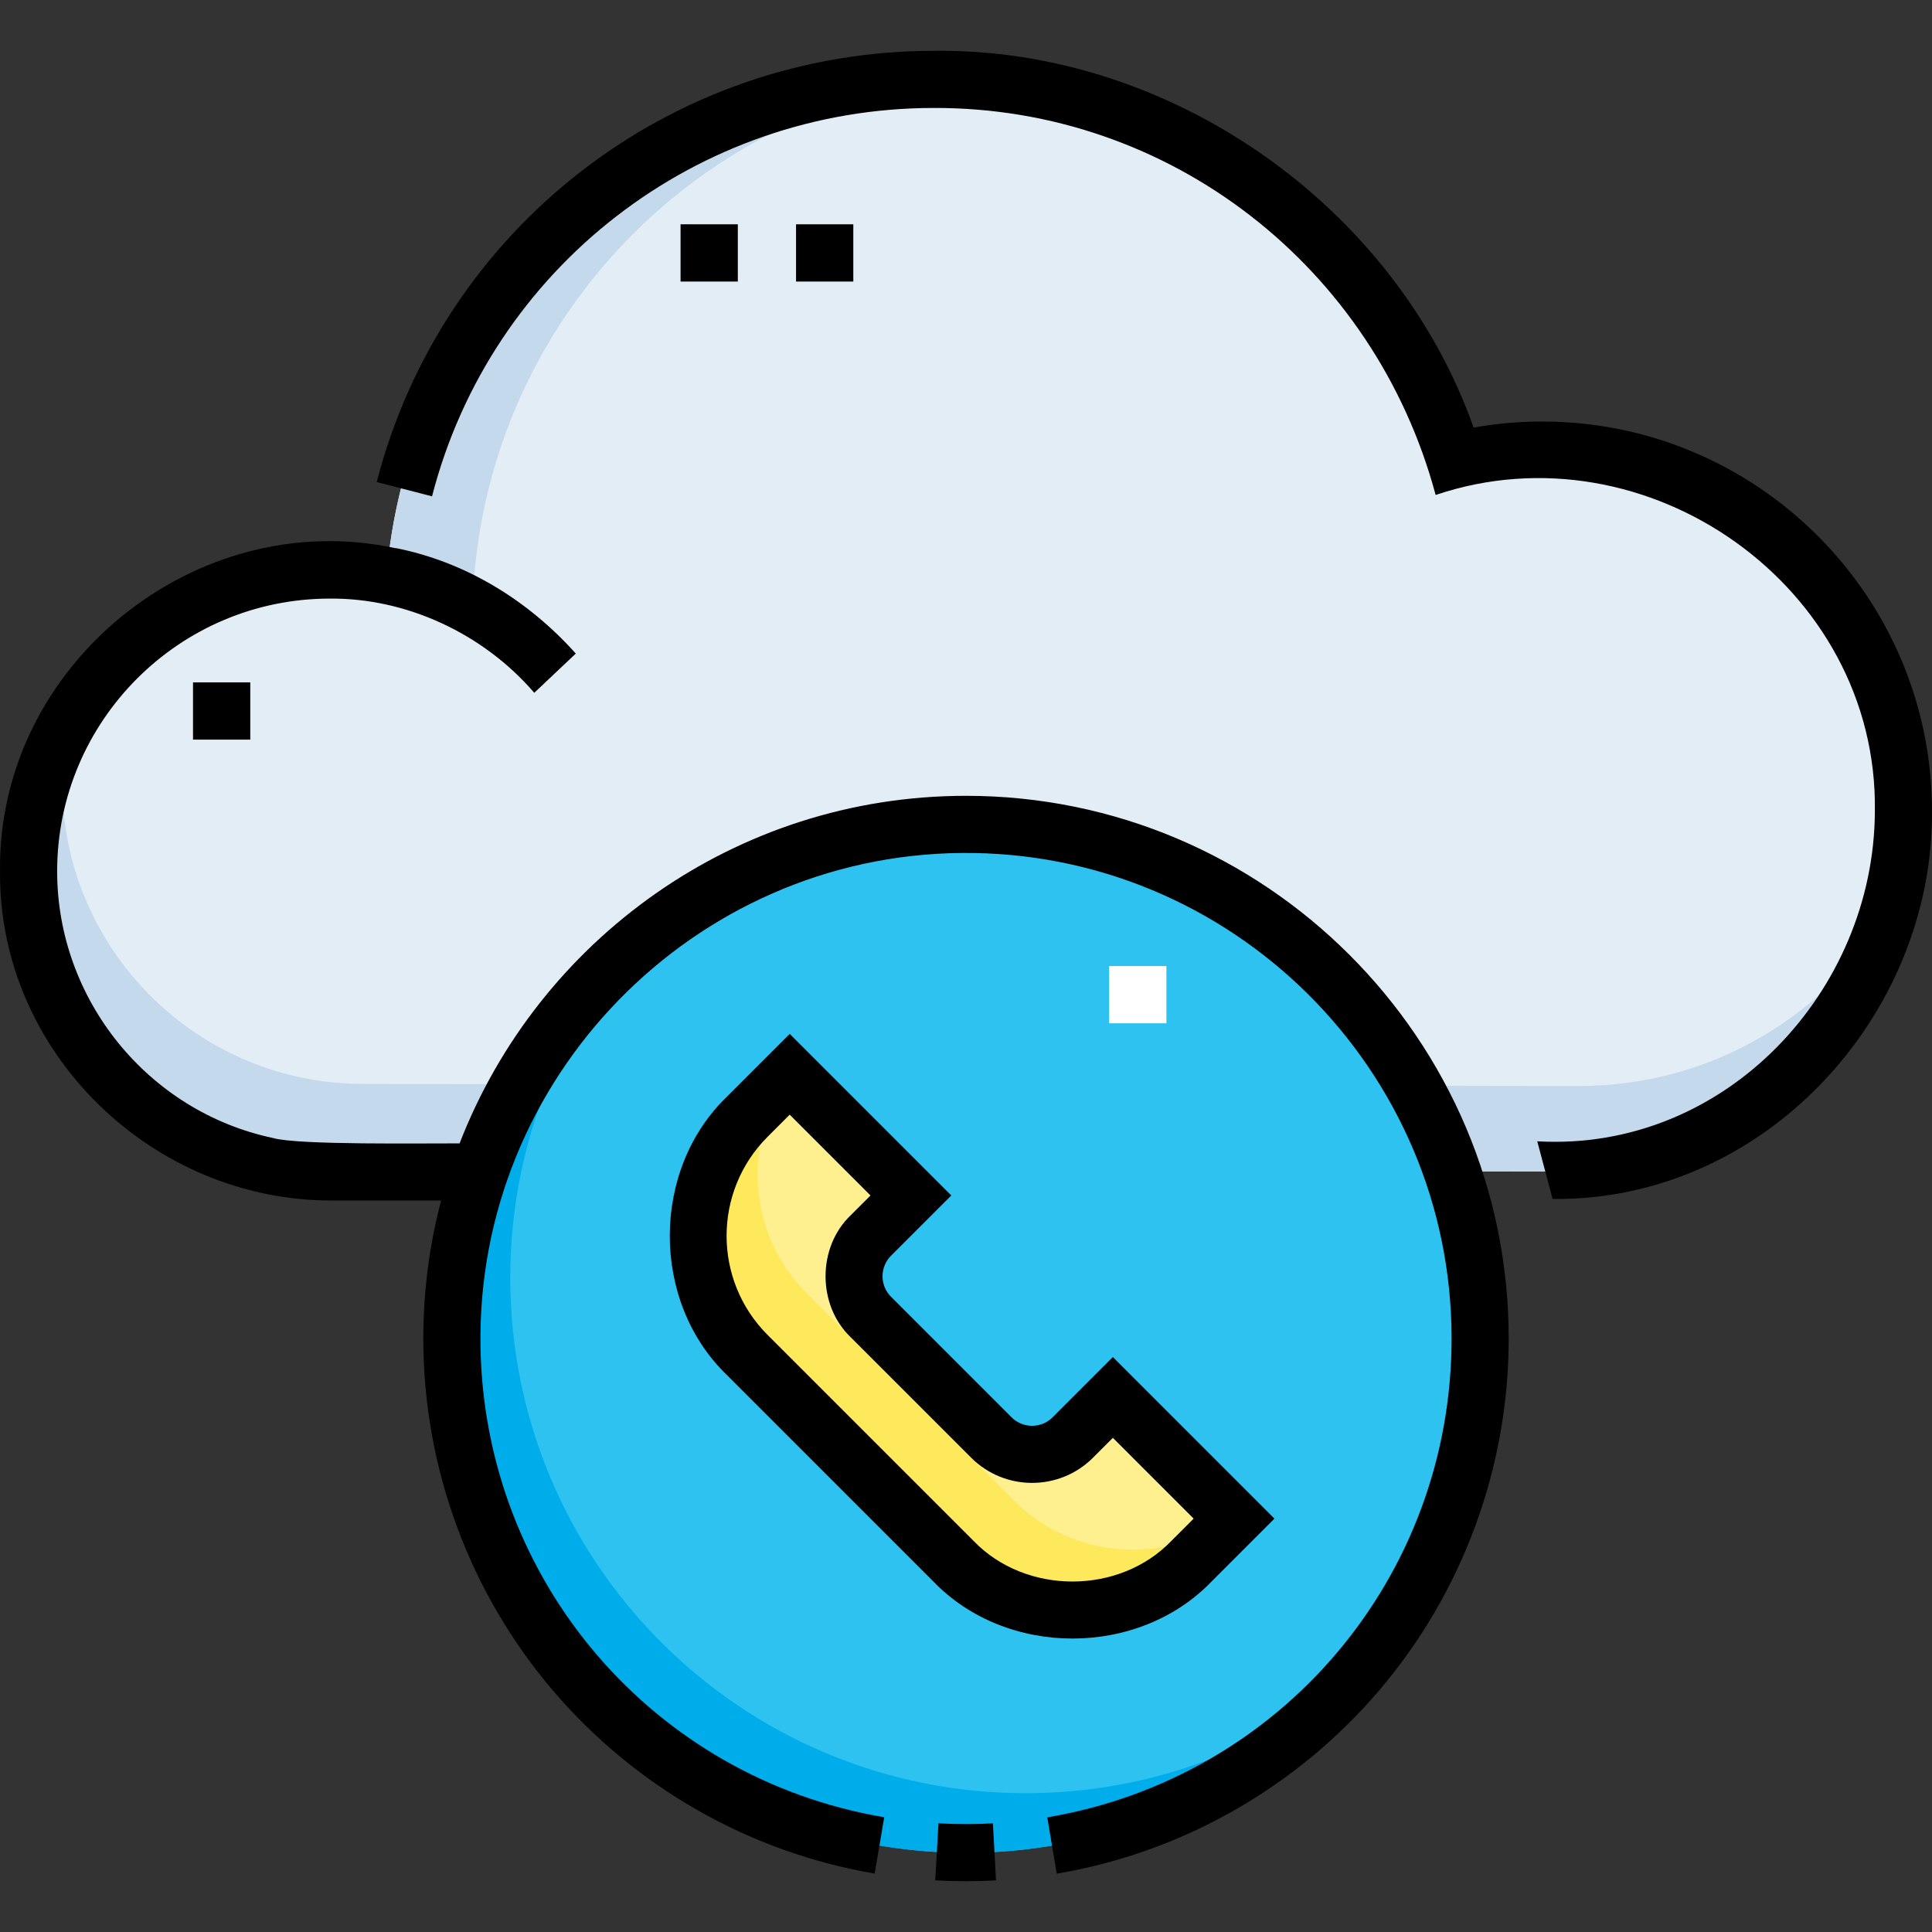<svg id="Capa_1" enable-background="new 0 0 512 512" height="512" viewBox="0 0 512 512" width="512" xmlns="http://www.w3.org/2000/svg"><rect x="0" y="0" width="512" height="512" fill="#333333" stroke="none"/><g><g><g><g><path d="m409.008 118.46c-7.956 0-15.684.975-23.077 2.799-18.497-58.993-73.592-101.794-138.687-101.794-75.907 0-138.209 58.201-144.745 132.41-5.081-1.015-10.334-1.555-15.714-1.555-44.064-.001-79.785 35.72-79.785 79.784s35.721 79.785 79.785 79.785l322.223.555c53.015 0 95.992-42.977 95.992-95.992 0-53.014-42.977-95.992-95.992-95.992z" fill="#e3edf6"/></g><g><g><path d="m409.176 121.26c3.736-.922 7.558-1.625 11.452-2.097-3.81-.46-7.686-.702-11.62-.702-.247 0-.491.009-.737.011.31.925.613 1.854.905 2.788z" fill="#c5d9ec"/></g><g><path d="m124.946 157.69.798-5.815c6.2-70.394 62.582-126.374 133.153-131.946-3.845-.305-7.73-.464-11.654-.464-75.496 0-137.526 57.576-144.625 131.21z" fill="#c5d9ec"/></g></g><g><g><path d="m418.491 287.803-322.223-.555c-44.064 0-79.785-35.721-79.785-79.785 0-6.597.816-13.001 2.325-19.132-7.483 12.151-11.808 26.455-11.808 41.773 0 44.064 35.721 79.785 79.785 79.785l322.223.555c44.205 0 81.424-29.883 92.576-70.547-16.611 28.642-47.601 47.906-83.093 47.906z" fill="#c5d9ec"/></g></g><g><circle cx="256" cy="354.445" fill="#2ec2f1" r="136.566"/></g><g><path d="m271.794 475.216c-75.423 0-136.566-61.143-136.566-136.566 0-33.691 12.207-64.526 32.43-88.341-29.5 25.05-48.225 62.403-48.225 104.136 0 75.423 61.143 136.566 136.566 136.566 41.732 0 79.086-18.725 104.136-48.224-23.815 20.223-54.65 32.429-88.341 32.429z" fill="#00adeb"/></g><g><path d="m315.943 413.54 11.255-11.255-32.189-32.189-10.646 10.646c-5.972 5.972-15.655 5.972-21.627 0l-32.022-32.022c-5.972-5.972-5.972-15.655 0-21.627l10.646-10.646-32.189-32.189-11.255 11.255c-17.487 17.487-17.487 45.84 0 63.328l54.698 54.698c17.489 17.488 45.842 17.488 63.329.001z" fill="#feef8f"/></g><g><path d="m268.597 397.559-54.698-54.699c-15.881-15.881-17.337-40.721-4.374-58.249l-.353-.353-11.255 11.255c-17.488 17.488-17.488 45.84 0 63.328l54.698 54.699c17.488 17.487 45.84 17.487 63.328 0l11.255-11.255-.353-.353c-17.527 12.963-42.367 11.508-58.248-4.373z" fill="#fee95d"/></g><g><path d="m293.935 256.009h15.174v15.174h-15.174z" fill="#fff"/></g></g></g><g><path d="m408.705 111.709c-6.105 0-12.195.538-18.182 1.603-20.837-58.832-80.437-100.665-143.097-99.841-69.565 0-130.255 46.994-147.59 114.281l14.66 3.777c15.611-60.598 70.274-102.919 132.93-102.919 62.74-.21 116.851 42.219 133.033 102.562 55.941-18.86 117.316 24.303 116.4 83.831-.162 47.558-39.561 90.271-89.466 87.459l4.059 15.272c56.02.635 100.884-48.466 100.547-102.73-.001-56.957-46.338-103.295-103.294-103.295z"/><path d="m252.102 316.811-42.82-42.82-16.581 16.581c-20.266 19.45-20.27 54.438.001 73.888-.001 0 54.572 54.572 54.572 54.572 19.443 20.267 54.442 20.27 73.886.001l16.582-16.582-42.82-42.819-15.974 15.973c-2.997 2.998-7.875 2.998-10.872 0l-31.948-31.948c-2.997-2.997-2.997-7.874 0-10.871zm5.269 69.498c8.9 8.898 23.382 8.898 32.282 0l5.269-5.269 21.41 21.41-5.877 5.876v.001c-13.813 14.394-38.665 14.394-52.477-.001l-54.573-54.573c-14.468-14.468-14.468-38.008 0-52.477l5.876-5.876 21.41 21.411-5.269 5.268c-8.855 8.498-8.855 23.785 0 32.283z"/><path d="m256.002 210.899c-61.083 0-113.385 38.28-134.199 92.108-9.227-.05-42.786.497-49.433-1.416-33.169-7.017-57.225-36.72-57.225-70.696 0-39.845 32.416-72.261 72.261-72.261 20.099-.193 40.553 9.12 54.182 24.965l11.005-10.396c-12.813-14.316-29.455-24.337-47.678-27.951l-.008.038c-53.124-11.491-105.572 31.057-104.901 85.606-.419 48.046 40.497 87.612 88.45 87.251h28.444c-3.074 11.683-4.718 23.94-4.718 36.574 0 34.178 12.197 67.303 34.344 93.274 21.897 25.677 52.181 42.908 85.275 48.518l2.53-14.926c-61.272-10.387-105.942-62.609-106.991-124.633-1.203-71.17 56.31-130.27 127.488-130.909 71.492-.642 129.857 57.33 129.857 128.677 0 63.07-45.062 116.434-107.148 126.889l2.514 14.928c33.129-5.579 63.45-22.798 85.38-48.486 22.178-25.98 34.393-59.126 34.393-93.331-.001-79.305-64.519-143.823-143.822-143.823z"/><path d="m248.698 483.198-.845 15.115c5.352.299 10.762.304 16.104.01l-.83-15.115c-4.752.261-9.632.257-14.429-.01z"/><g><path d="m180.356 59.442h15.174v15.174h-15.174z"/></g><g><path d="m210.962 59.442h15.174v15.174h-15.174z"/></g><g><path d="m51.151 180.834h15.174v15.174h-15.174z"/></g></g></g></svg>